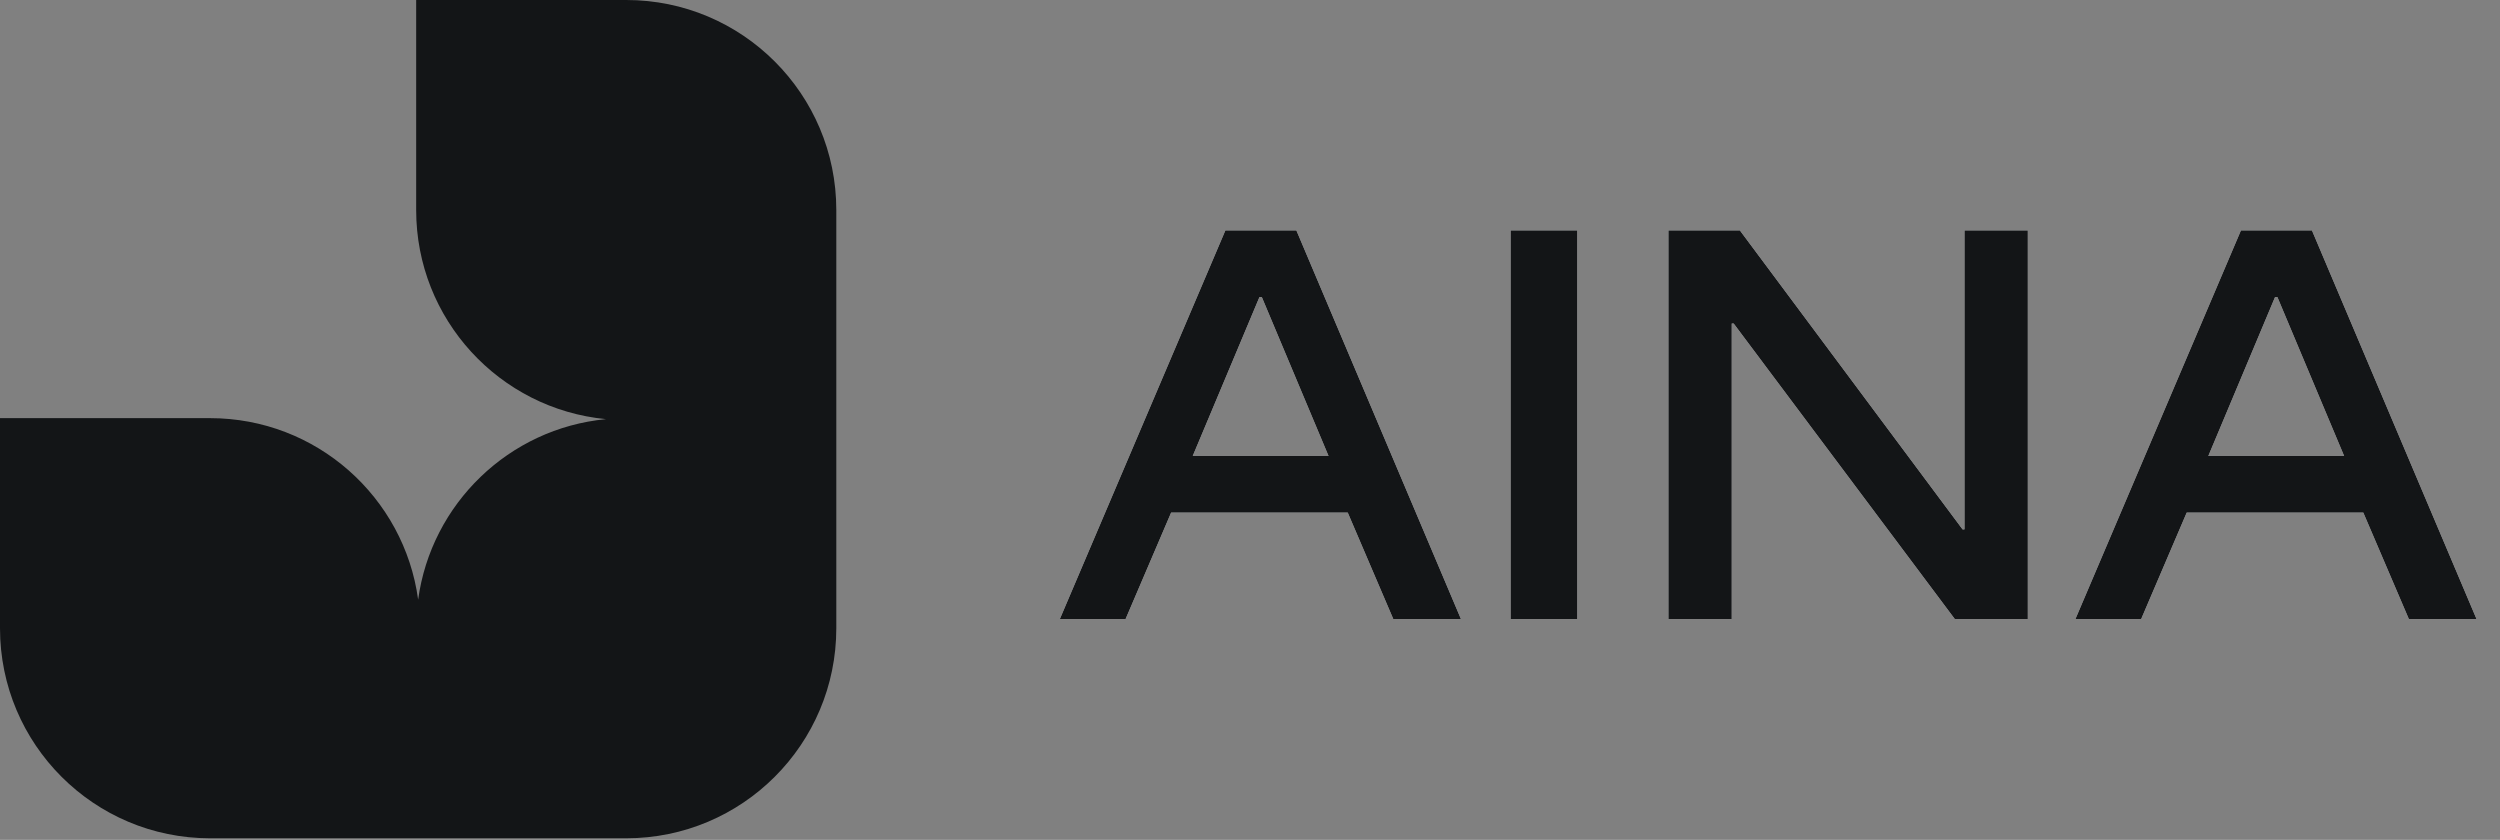 <svg width="128" height="43" viewBox="0 0 128 43" fill="none" xmlns="http://www.w3.org/2000/svg">
<rect x="0" y="0" width="128" height="43" fill="#808080" stroke="none"/>
<path d="M32.063 0C38.003 7.08327e-08 42.819 4.815 42.819 10.755L42.819 32.165C42.819 38.105 38.003 42.92 32.063 42.92L10.755 42.92C4.815 42.92 0 38.105 0 32.165L0 21.409H10.755C16.199 21.409 20.696 25.455 21.409 30.703C22.077 25.792 26.057 21.935 31.027 21.46C25.573 20.939 21.308 16.345 21.308 10.755V0L32.063 0Z" fill="#131517"/>
<g clip-path="url(#clip0_140_5262)">
<path d="M54.262 31.699L62.739 11.798H66.375L74.802 31.699H71.338L69.004 26.244H59.962L57.628 31.699H54.262ZM61.068 23.345H68.021L64.606 15.213H64.483L61.068 23.345ZM77.343 31.699V11.798H80.758V31.699H77.343ZM103.824 31.699H100.089L88.763 16.564H88.665V31.699H85.422V11.798H89.082L100.483 27.104H100.581V11.798H103.824V31.699ZM106.26 31.699L114.736 11.798H118.372L126.8 31.699H123.335L121.001 26.244H111.96L109.626 31.699H106.26ZM113.066 23.345H120.019L116.604 15.213H116.481L113.066 23.345Z" fill="white"/>
<path d="M54.262 31.699L62.739 11.798H66.375L74.802 31.699H71.338L69.004 26.244H59.962L57.628 31.699H54.262ZM61.068 23.345H68.021L64.606 15.213H64.483L61.068 23.345ZM77.343 31.699V11.798H80.758V31.699H77.343ZM103.824 31.699H100.089L88.763 16.564H88.665V31.699H85.422V11.798H89.082L100.483 27.104H100.581V11.798H103.824V31.699ZM106.26 31.699L114.736 11.798H118.372L126.8 31.699H123.335L121.001 26.244H111.96L109.626 31.699H106.26ZM113.066 23.345H120.019L116.604 15.213H116.481L113.066 23.345Z" fill="#131517"/>
</g>
<defs>
<clipPath id="clip0_140_5262">
<rect width="73.417" height="27.108" fill="white" transform="translate(54.114 7.906)"/>
</clipPath>
</defs>
</svg>
